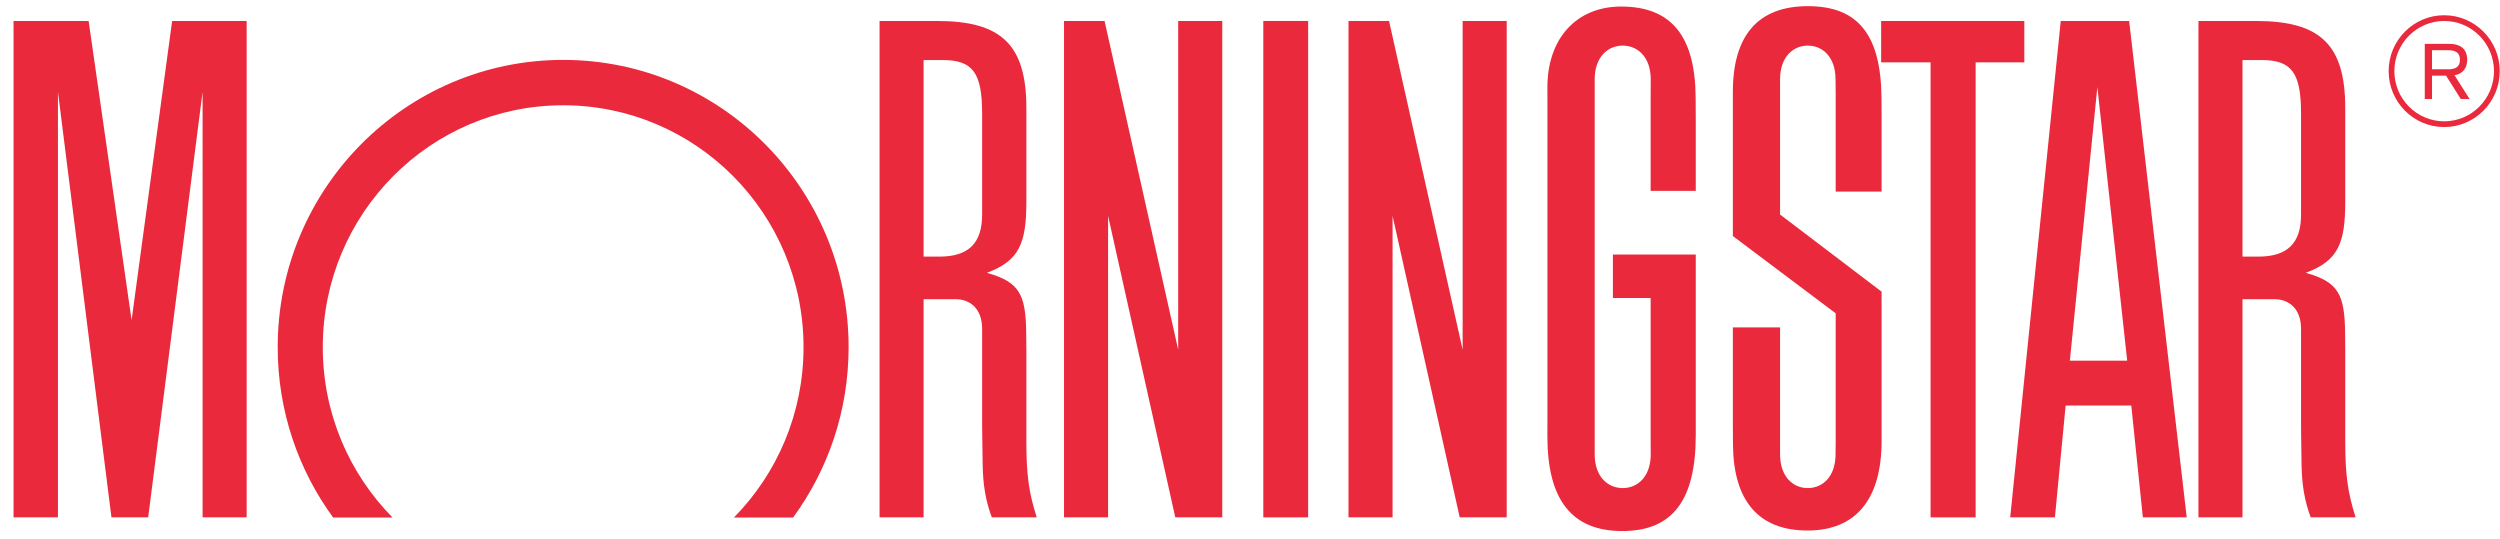 <svg width="181" height="39" viewBox="0 0 181 39" fill="none" xmlns="http://www.w3.org/2000/svg">
<path d="M91.463 37.457H94.71V1.518H91.463V37.457Z" fill="#EA293C"/>
<path d="M136.195 1.519H146.561V4.514H143.036V37.457H139.773V4.514H136.195V1.519Z" fill="#EA293C"/>
<path d="M88.492 1.519V37.457H85.091L80.225 15.627V37.457H77.035V1.519H79.97L85.301 25.319V1.519H88.492Z" fill="#EA293C"/>
<path d="M17.858 1.519V37.457H14.667V6.65L10.728 37.457H8.069L4.195 6.65V37.457H0.981V1.519H6.416L9.528 23.182L12.463 1.519H17.858Z" fill="#EA293C"/>
<path d="M57.421 37.467C59.947 34.015 61.439 29.754 61.439 25.136C61.439 13.651 52.186 4.337 40.773 4.337C29.359 4.337 20.105 13.651 20.105 25.136C20.105 29.751 21.596 34.018 24.119 37.467H28.418C25.297 34.3 23.369 29.95 23.369 25.136C23.369 15.465 31.161 7.622 40.773 7.622C50.383 7.622 58.176 15.465 58.176 25.136C58.176 29.943 56.252 34.3 53.137 37.467H57.421Z" fill="#EA293C"/>
<path d="M154.009 26.113L151.848 6.3L149.858 26.113H154.009ZM158.319 37.457H155.143L154.305 29.361H149.552L148.776 37.457H145.539L149.198 1.519H154.15L158.319 37.457Z" fill="#EA293C"/>
<path d="M119.513 32.889C119.513 34.511 118.568 35.337 117.484 35.337C116.401 35.337 115.455 34.511 115.455 32.889V5.747C115.455 4.129 116.401 3.302 117.484 3.302C118.568 3.302 119.513 4.129 119.513 5.747L119.507 7.045V13.82H122.773V8.596L122.765 7.088C122.742 2.608 121.002 0.474 117.371 0.474C114.136 0.474 112.031 2.783 112.031 6.327L112.035 7.646V30.142L112.031 31.597C112.031 36.2 113.809 38.447 117.45 38.447C121.081 38.447 122.773 36.241 122.773 31.502V18.427H116.774V21.575H119.507V31.698L119.513 32.889Z" fill="#EA293C"/>
<path d="M132.904 32.027V22.684L125.459 17.09V6.649C125.459 2.546 127.296 0.446 130.89 0.446C134.536 0.446 136.195 2.53 136.22 7.141L136.228 8.575V13.87H132.904V6.767L132.894 5.748C132.894 4.129 131.957 3.302 130.887 3.302C129.813 3.302 128.877 4.129 128.877 5.748V15.532L136.228 21.117V31.923C136.228 36.15 134.36 38.41 130.868 38.41C127.331 38.41 125.491 36.276 125.468 32.157L125.459 30.734V23.702H128.877V32.89C128.877 34.512 129.813 35.337 130.887 35.337C131.957 35.337 132.894 34.512 132.894 32.89L132.904 32.027Z" fill="#EA293C"/>
<path d="M66.868 4.348V18.579H68.014C70.117 18.579 71.106 17.608 71.106 15.545V8.221C71.106 5.271 70.428 4.348 68.258 4.348H66.868ZM75.059 37.457H71.806C71.36 36.246 71.165 35.111 71.144 33.591L71.118 31.751L71.106 30.821V23.805C71.106 22.332 70.216 21.662 69.188 21.662H66.868V37.457H63.68V1.519H67.839C72.511 1.519 74.309 3.237 74.309 7.837V14.584C74.309 17.607 73.806 18.876 71.456 19.748C71.489 19.759 71.522 19.771 71.555 19.782C73.774 20.434 74.272 21.283 74.297 24.115L74.309 25.421V31.982C74.309 34.372 74.487 35.667 75.059 37.457Z" fill="#EA293C"/>
<path d="M162.356 4.348V18.579H163.504C165.608 18.579 166.596 17.608 166.596 15.545V8.221C166.596 5.271 165.918 4.348 163.744 4.348H162.356ZM170.547 37.457H167.293C166.848 36.246 166.653 35.111 166.632 33.591L166.605 31.751L166.596 30.821V23.805C166.596 22.332 165.704 21.662 164.674 21.662H162.356V37.457H159.168V1.519H163.327C168.001 1.519 169.796 3.237 169.796 7.837V14.584C169.796 17.607 169.295 18.876 166.946 19.748C166.977 19.759 167.012 19.771 167.043 19.782C169.26 20.434 169.762 21.283 169.785 24.115L169.796 25.421V31.982C169.796 34.372 169.976 35.667 170.547 37.457Z" fill="#EA293C"/>
<path d="M109.086 1.519V37.457H105.683L100.822 15.627V37.457H97.631V1.519H100.567L105.895 25.319V1.519H109.086Z" fill="#EA293C"/>
<path d="M173.352 5.151C173.352 3.148 174.968 1.519 176.958 1.519C178.95 1.519 180.565 3.148 180.565 5.151C180.565 7.154 178.95 8.783 176.958 8.783C174.968 8.783 173.352 7.154 173.352 5.151ZM172.938 5.151C172.938 7.383 174.74 9.199 176.958 9.199C179.176 9.199 180.981 7.383 180.981 5.151C180.981 2.919 179.176 1.103 176.958 1.103C174.74 1.103 172.938 2.919 172.938 5.151Z" fill="#EA293C"/>
<path d="M176.078 5.017H177.264C177.755 5.017 178.1 4.858 178.1 4.327C178.1 3.798 177.755 3.636 177.264 3.636H176.078V5.017ZM175.553 3.175H177.346C177.971 3.175 178.624 3.416 178.624 4.327C178.624 4.837 178.395 5.33 177.704 5.443L178.798 7.17H178.163L177.093 5.476H176.078V7.17H175.553V3.175Z" fill="#EA293C"/>
</svg>
